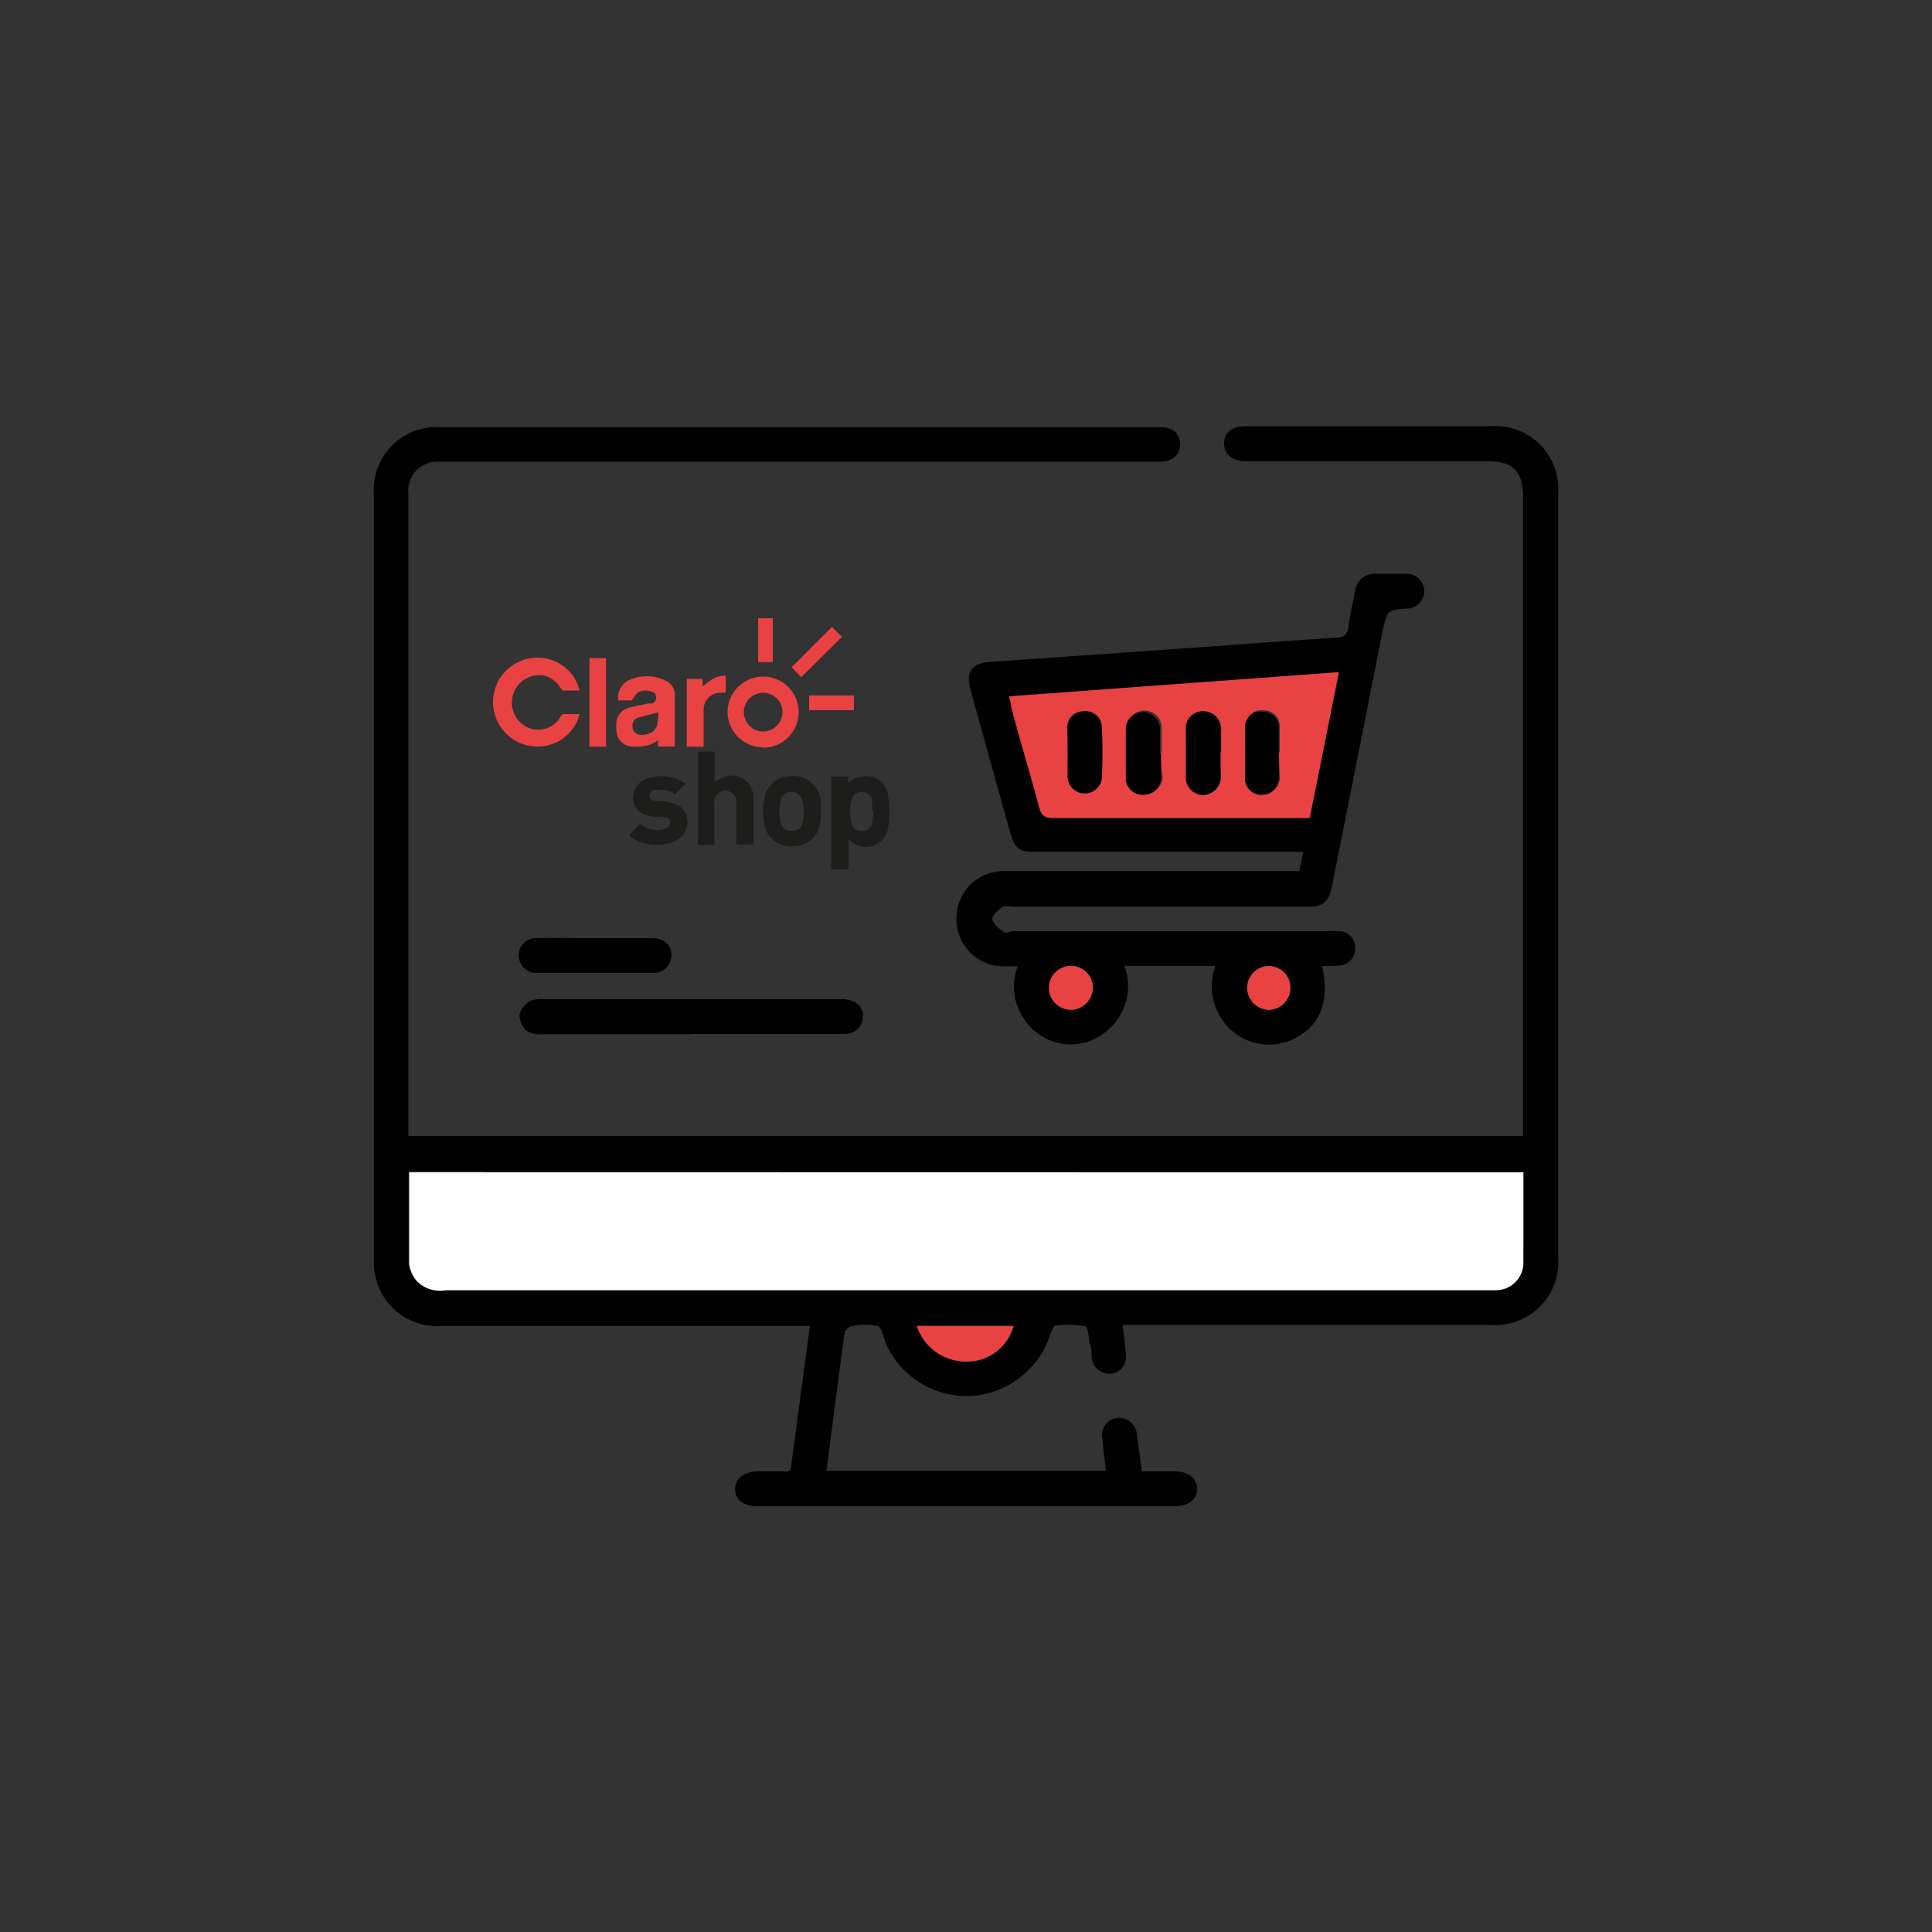 <svg id="Capa_1" data-name="Capa 1" xmlns="http://www.w3.org/2000/svg" viewBox="0 0 100 100"><rect x="0" y="0" width="100" height="100" fill="#333333" stroke="none"/><defs><style>.cls-1{fill:#fff;}.cls-2{fill:#e84242;}.cls-3{fill:#1d1d1b;}</style></defs><path d="M58.11,68.59c.06.56.13,1,.16,1.51a.86.86,0,0,1-.77,1,.92.92,0,0,1-1-.87c0-.21,0-.43-.08-.65s-.08-.89-.23-.92a4.42,4.42,0,0,0-1.54-.05c-.12,0-.23.32-.3.51a4.63,4.63,0,0,1-4,3.13,4.58,4.58,0,0,1-4.43-2.57l-.06-.11c-.13-.32-.19-.83-.42-.93a3.09,3.09,0,0,0-1.36,0,.53.53,0,0,0-.36.34c-.33,2.37-.63,4.73-.94,7.15H57.24c-.06-.58-.14-1.13-.18-1.68a.89.89,0,0,1,.79-1.06.93.93,0,0,1,1,.9c.09.61.17,1.22.25,1.87h1.72c.69,0,1.12.35,1.14.89s-.42.91-1.15.91H39.18c-.7,0-1.12-.34-1.13-.87s.44-.92,1.16-.93c.52,0,1,0,1.55,0l.16-.06,1-7.47H22.82a3.26,3.26,0,0,1-3.41-2.66,3.82,3.82,0,0,1-.06-.83q0-19.78,0-39.56a3.25,3.25,0,0,1,3.43-3.47c3.45,0,6.9,0,10.36,0H60.08c.63,0,1,.34,1,.88s-.36.87-1,.91c-.2,0-.4,0-.6,0H22.79a1.51,1.51,0,0,0-1.65,1.69V58.8H78.83c0-.2,0-.41,0-.62V25.74c0-1.36-.51-1.87-1.89-1.87H64.52c-.75,0-1.16-.34-1.16-.92s.39-.89,1.17-.89c4.23,0,8.46,0,12.69,0a3.25,3.25,0,0,1,3.43,3.47q0,19.78,0,39.56a3.26,3.26,0,0,1-3.47,3.49H58.11Zm20.74-7.91H21.15c0,1.62,0,3.19,0,4.76a1.74,1.74,0,0,0,.42.9,1.68,1.68,0,0,0,1.48.45q26.93,0,53.86,0h.48a1.42,1.42,0,0,0,1.43-1.4C78.88,63.83,78.85,62.28,78.85,60.68Zm-31.4,7.95a2.69,2.69,0,0,0,2.76,1.84,2.48,2.48,0,0,0,2.27-1.84Z"/><path d="M68.44,50c.34,1.74,0,2.87-1.18,3.61A2.93,2.93,0,0,1,64,53.54,3.06,3.06,0,0,1,62.91,50H58.2a3,3,0,0,1-1.15,3.54,2.81,2.81,0,0,1-3.26,0A3,3,0,0,1,52.68,50,7.74,7.74,0,0,1,51.59,50a2.46,2.46,0,0,1-2.07-2.71A2.43,2.43,0,0,1,52,45.09c4.83,0,9.66,0,14.48,0h.77l.2-1H53.54c-.79,0-1-.17-1.23-.93q-1.05-3.74-2.08-7.47c-.25-.93.08-1.36,1-1.43L62,33.51c2.37-.17,4.74-.35,7.11-.5.43,0,.63-.13.69-.59.07-.62.23-1.22.34-1.82a1,1,0,0,1,1-.9c.56,0,1.12,0,1.68,0a.9.9,0,1,1,0,1.8c-1,.07-1,.07-1.24,1.08q-1.32,6.68-2.65,13.35c-.15.72-.43,1-1.2,1H52.45c-.18,0-.4-.07-.53,0s-.56.41-.56.62.31.48.54.65.35,0,.53,0H68.77a4.87,4.87,0,0,1,.54,0,.83.83,0,0,1,.83.84.87.87,0,0,1-.81.94A8.78,8.78,0,0,1,68.44,50Zm.86-15.2L52.23,36.05c.05.24.07.39.11.54.48,1.73,1,3.45,1.44,5.18.11.45.29.59.76.58H67.79ZM55.45,52.27a1.17,1.17,0,0,0,1.12-1.17A1.15,1.15,0,0,0,55.39,50a1.14,1.14,0,0,0,.06,2.27Zm11.34-1.12A1.12,1.12,0,0,0,65.67,50a1.14,1.14,0,0,0-1.12,1.15,1.16,1.16,0,0,0,1.1,1.12A1.14,1.14,0,0,0,66.79,51.15Z"/><path d="M35.75,53.53H28.09a1.33,1.33,0,0,1-.84-.18,1.14,1.14,0,0,1-.36-.86,1.19,1.19,0,0,1,.56-.68,1.57,1.57,0,0,1,.76-.09h15.5c.61.06,1,.4.95.93s-.38.86-1,.87h-7.9Z"/><path d="M30.82,48.56h2.93c.64,0,1,.35,1,.89a.92.92,0,0,1-1,.91H27.85a.92.92,0,0,1-1-.93.89.89,0,0,1,1-.87C28.83,48.55,29.83,48.56,30.82,48.56Z"/><path class="cls-1" d="M78.85,60.68c0,1.6,0,3.15,0,4.7a1.42,1.42,0,0,1-1.43,1.4h-.48q-26.93,0-53.86,0a1.68,1.68,0,0,1-1.48-.45,1.74,1.74,0,0,1-.42-.9c0-1.57,0-3.14,0-4.76Z"/><path class="cls-2" d="M47.45,68.63h5a2.48,2.48,0,0,1-2.27,1.84A2.69,2.69,0,0,1,47.45,68.63Z"/><path class="cls-2" d="M69.3,34.79l-1.51,7.55H54.54c-.47,0-.65-.13-.76-.58-.46-1.73-1-3.45-1.44-5.18,0-.15-.06-.3-.11-.54Zm-14,4.13c0,.44,0,.88,0,1.32A.89.89,0,0,0,57,40.3a26.82,26.82,0,0,0,0-2.69.83.83,0,0,0-.94-.79.82.82,0,0,0-.83.85C55.25,38.08,55.26,38.5,55.26,38.92Zm7.91,0V37.71a.91.91,0,0,0-.92-.9.86.86,0,0,0-.88.93q0,1.2,0,2.4a.91.91,0,0,0,.9,1,.93.93,0,0,0,.89-.95C63.18,39.77,63.17,39.37,63.17,39Zm-3.08,0h0v-1.2s0-.07,0-.11a.89.89,0,0,0-1.77-.06c0,.89,0,1.79,0,2.69a.87.87,0,0,0,1,.81.86.86,0,0,0,.82-.87C60.1,39.82,60.09,39.4,60.09,39Zm6.11,0h0c0-.44,0-.88,0-1.32a.8.8,0,0,0-.83-.83.79.79,0,0,0-.92.74c0,.92,0,1.84,0,2.75a.84.84,0,0,0,.89.8.87.87,0,0,0,.87-.88C66.22,39.81,66.2,39.39,66.2,39Z"/><path class="cls-2" d="M55.45,52.27a1.14,1.14,0,1,1,1.12-1.17A1.17,1.17,0,0,1,55.45,52.27Z"/><path class="cls-2" d="M66.79,51.15a1.14,1.14,0,0,1-1.14,1.12,1.16,1.16,0,0,1-1.1-1.12A1.14,1.14,0,0,1,65.67,50,1.12,1.12,0,0,1,66.79,51.15Z"/><path d="M55.26,38.92c0-.42,0-.84,0-1.25a.82.82,0,0,1,.83-.85.83.83,0,0,1,.94.79,26.82,26.82,0,0,1,0,2.69.89.89,0,0,1-1.77-.06C55.25,39.8,55.26,39.36,55.26,38.92Z"/><path d="M63.17,39c0,.4,0,.8,0,1.2a.93.93,0,0,1-.89.95.91.91,0,0,1-.9-1q0-1.2,0-2.4a.86.86,0,0,1,.88-.93.91.91,0,0,1,.92.9V39Z"/><path d="M60.09,39c0,.42,0,.84,0,1.26a.86.86,0,0,1-.82.87.87.87,0,0,1-1-.81c0-.9,0-1.8,0-2.69a.89.89,0,0,1,1.77.06s0,.07,0,.11V39Z"/><path d="M66.2,39c0,.42,0,.84,0,1.26a.87.87,0,0,1-.87.88.84.84,0,0,1-.89-.8c0-.91,0-1.83,0-2.75a.79.79,0,0,1,.92-.74.8.8,0,0,1,.83.83c0,.44,0,.88,0,1.32Z"/><path id="Trazado_6220" data-name="Trazado 6220" class="cls-2" d="M30,35.74h-.84s-.09-.05-.12-.09a1.38,1.38,0,0,0-.92-.69,1.42,1.42,0,0,0-.56,2.78,1.44,1.44,0,0,0,.89-.11,1.36,1.36,0,0,0,.58-.56.19.19,0,0,1,.18-.11H30a2.23,2.23,0,0,1-2.15,1.68,2.3,2.3,0,0,1-.4-4.57A2.24,2.24,0,0,1,30,35.74"/><path id="Trazado_6221" data-name="Trazado 6221" class="cls-3" d="M43.05,40.19h.85v.3l.06,0a1.3,1.3,0,0,1,1.52-.13,1.13,1.13,0,0,1,.49.85,5.5,5.5,0,0,1,0,1.62,1.19,1.19,0,0,1-1.36,1A1.21,1.21,0,0,1,44,43.5l-.08-.06V45h-.89V40.19M45.14,42h0c0-.13,0-.26,0-.39a1.74,1.74,0,0,0,0-.22.49.49,0,0,0-.53-.39.49.49,0,0,0-.53.38,2.6,2.6,0,0,0,0,1.24.48.48,0,0,0,.54.39.48.48,0,0,0,.52-.39c0-.21.06-.41.08-.61"/><path id="Trazado_6222" data-name="Trazado 6222" class="cls-3" d="M37,43.72h-.88V38.9h.87v1.55a4,4,0,0,1,.56-.26A1.13,1.13,0,0,1,39,41.29v.2c0,.74,0,1.48,0,2.22h-.89v-.14c0-.67,0-1.35,0-2a.57.57,0,1,0-1.13,0v2.16"/><path id="Trazado_6223" data-name="Trazado 6223" class="cls-2" d="M34.92,38.64h-.86V38.3a1.52,1.52,0,0,1-.82.33,2.22,2.22,0,0,1-.63,0,.83.83,0,0,1-.7-.8,2.19,2.19,0,0,1,0-.51.89.89,0,0,1,.64-.69c.34-.09.69-.15,1-.22a.76.76,0,0,0,.16,0,.27.27,0,0,0,.24-.22.31.31,0,0,0-.11-.34.89.89,0,0,0-.84,0,2.3,2.3,0,0,0-.29.4H32a1,1,0,0,1,.61-1.07,2.2,2.2,0,0,1,1.92.09.81.81,0,0,1,.4.76q0,1.32,0,2.64a0,0,0,0,1,0,0M34,36.89l-.69.18-.3.08a.42.42,0,0,0-.27.44A.41.41,0,0,0,33,38c.26.11.86,0,1-.42a3.94,3.94,0,0,0,.08-.69"/><path id="Trazado_6224" data-name="Trazado 6224" class="cls-2" d="M39.5,38.68a1.84,1.84,0,0,1-1.84-1.84v0a1.84,1.84,0,1,1,1.84,1.86m0-2.84a1,1,0,0,0-1,1v0a1,1,0,0,0,1,1,1,1,0,0,0,1-1v0a1,1,0,0,0-.95-1h0"/><path id="Trazado_6225" data-name="Trazado 6225" class="cls-3" d="M42.51,42a7.11,7.11,0,0,1-.1.79,1.35,1.35,0,0,1-1.25,1,1.42,1.42,0,0,1-1.31-.49,1.27,1.27,0,0,1-.27-.53,3.3,3.3,0,0,1,0-1.5,1.32,1.32,0,0,1,1.22-1.08,1.42,1.42,0,0,1,1.69,1.37c0,.14,0,.29,0,.43h0m-.89,0c0-.2,0-.41-.09-.62a.57.57,0,0,0-1.08,0,2.34,2.34,0,0,0,0,1.26A.5.5,0,0,0,41,43a.49.49,0,0,0,.53-.38q.06-.31.09-.63"/><path id="Trazado_6226" data-name="Trazado 6226" class="cls-3" d="M35.51,40.55l-.57.56a1.21,1.21,0,0,0-.87-.22.64.64,0,0,0-.24,0,.3.3,0,0,0-.2.31.27.27,0,0,0,.26.25c.25,0,.5,0,.75.09a1.73,1.73,0,0,1,.49.15,1.05,1.05,0,0,1,0,1.73,1.54,1.54,0,0,1-.79.28,2.44,2.44,0,0,1-1.41-.2,3.28,3.28,0,0,1-.38-.27l.59-.59a1.35,1.35,0,0,0,1.15.3l.2-.07a.31.31,0,0,0,.19-.33.29.29,0,0,0-.26-.25L34,42.28a2.2,2.2,0,0,1-.37-.05A.93.93,0,0,1,32.82,41a1,1,0,0,1,.74-.72,2.29,2.29,0,0,1,1.57.07l.38.23"/><path id="Trazado_6227" data-name="Trazado 6227" class="cls-2" d="M31.38,38.65h-.87V34.06h.8s.05,0,.06.07a.11.11,0,0,1,0,.08c0,1.43,0,2.86,0,4.29v.15"/><path id="Trazado_6228" data-name="Trazado 6228" class="cls-2" d="M36.4,38.65h-.85V35.14h.82v.39a4.91,4.91,0,0,1,.53-.4,1.28,1.28,0,0,1,.66-.15v.88a2.54,2.54,0,0,0-.39,0,.88.88,0,0,0-.75.83c0,.59,0,1.17,0,1.76v.19"/><path id="Trazado_6229" data-name="Trazado 6229" class="cls-2" d="M41.47,35.05l-.5-.51c.69-.69,1.39-1.4,2.09-2.09l.52.51-2.11,2.09"/><path id="Trazado_6230" data-name="Trazado 6230" class="cls-2" d="M41.88,36.75V36H44.2v.76H41.88"/><path id="Trazado_6231" data-name="Trazado 6231" class="cls-2" d="M39.21,32H40v2.27h-.76V32"/></svg>